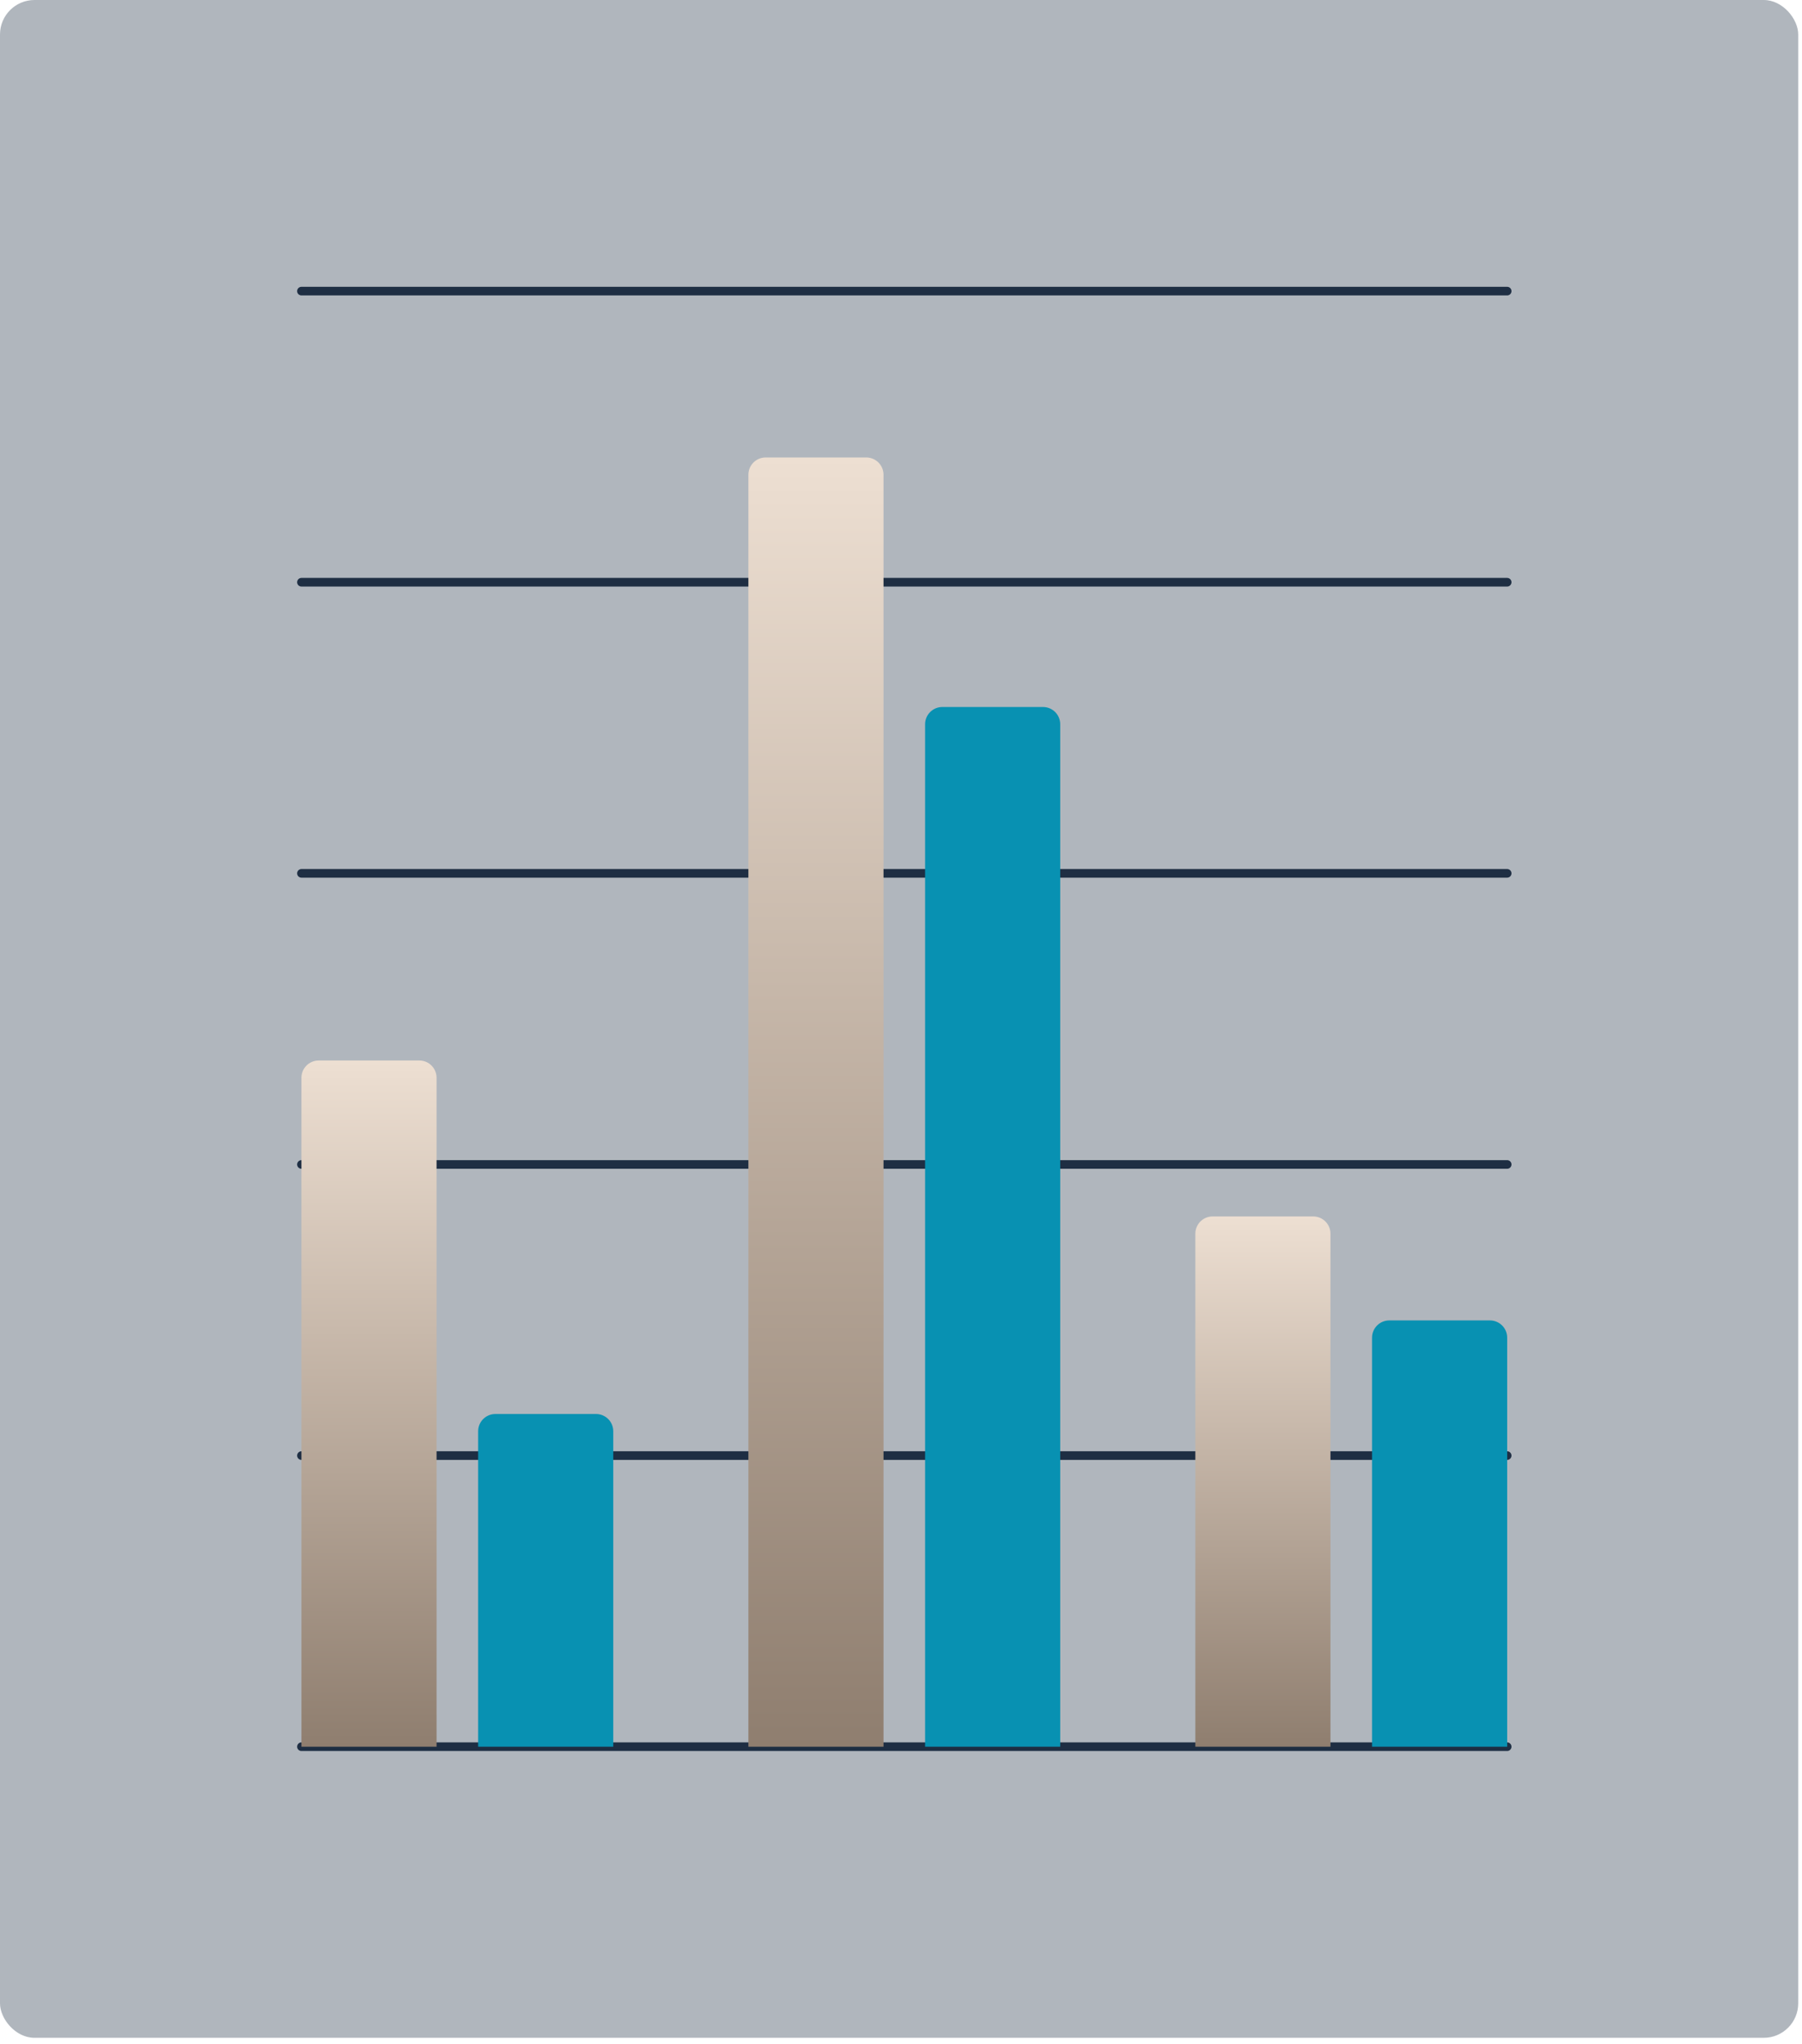 <svg width="209" height="237" viewBox="0 0 209 237" fill="none" xmlns="http://www.w3.org/2000/svg">
<rect width="208.561" height="236.289" rx="4" fill="#1E2E43" fill-opacity="0.35"/>
<path d="M34.961 33.756H174.805" stroke="#1E2E43" stroke-linecap="round"/>
<path d="M34.961 67.511H174.805" stroke="#1E2E43" stroke-linecap="round"/>
<path d="M34.961 101.267H174.805" stroke="#1E2E43" stroke-linecap="round"/>
<path d="M34.961 135.022H174.805" stroke="#1E2E43" stroke-linecap="round"/>
<path d="M34.961 168.778H174.805" stroke="#1E2E43" stroke-linecap="round"/>
<path d="M34.961 202.533H174.805" stroke="#1E2E43" stroke-linecap="round"/>
<path d="M34.961 124.967C34.961 123.862 35.856 122.967 36.961 122.967H48.633C49.738 122.967 50.633 123.862 50.633 124.967V202.533H34.961V124.967Z" fill="url(#paint0_linear_226_2140)"/>
<path d="M55.456 165.956C55.456 164.851 56.351 163.956 57.456 163.956H69.128C70.232 163.956 71.128 164.851 71.128 165.956V202.533H55.456V165.956Z" fill="#0891B2"/>
<path d="M86.8 55.045C86.8 53.94 87.695 53.045 88.8 53.045H100.472C101.577 53.045 102.472 53.94 102.472 55.045V202.533H86.8V55.045Z" fill="url(#paint1_linear_226_2140)"/>
<path d="M107.294 83.978C107.294 82.873 108.19 81.978 109.294 81.978H120.967C122.071 81.978 122.967 82.873 122.967 83.978V202.533H107.294V83.978Z" fill="#0891B2"/>
<path d="M138.639 143.05C138.639 141.945 139.534 141.05 140.639 141.05H152.311C153.416 141.05 154.311 141.945 154.311 143.05V202.533H138.639V143.05Z" fill="url(#paint2_linear_226_2140)"/>
<path d="M159.133 155.106C159.133 154.001 160.029 153.106 161.133 153.106H172.806C173.91 153.106 174.806 154.001 174.806 155.106V202.533H159.133V155.106Z" fill="#0891B2"/>
<defs>
<linearGradient id="paint0_linear_226_2140" x1="43.4" y1="122.967" x2="43.4" y2="202.533" gradientUnits="userSpaceOnUse">
<stop stop-color="#EDDFD2"/>
<stop offset="1" stop-color="#8F7E6F"/>
</linearGradient>
<linearGradient id="paint1_linear_226_2140" x1="95.239" y1="53.045" x2="95.239" y2="202.533" gradientUnits="userSpaceOnUse">
<stop stop-color="#EDDFD2"/>
<stop offset="1" stop-color="#8F7E6F"/>
</linearGradient>
<linearGradient id="paint2_linear_226_2140" x1="147.078" y1="141.05" x2="147.078" y2="202.533" gradientUnits="userSpaceOnUse">
<stop stop-color="#EDDFD2"/>
<stop offset="1" stop-color="#8F7E6F"/>
</linearGradient>
</defs>
</svg>
